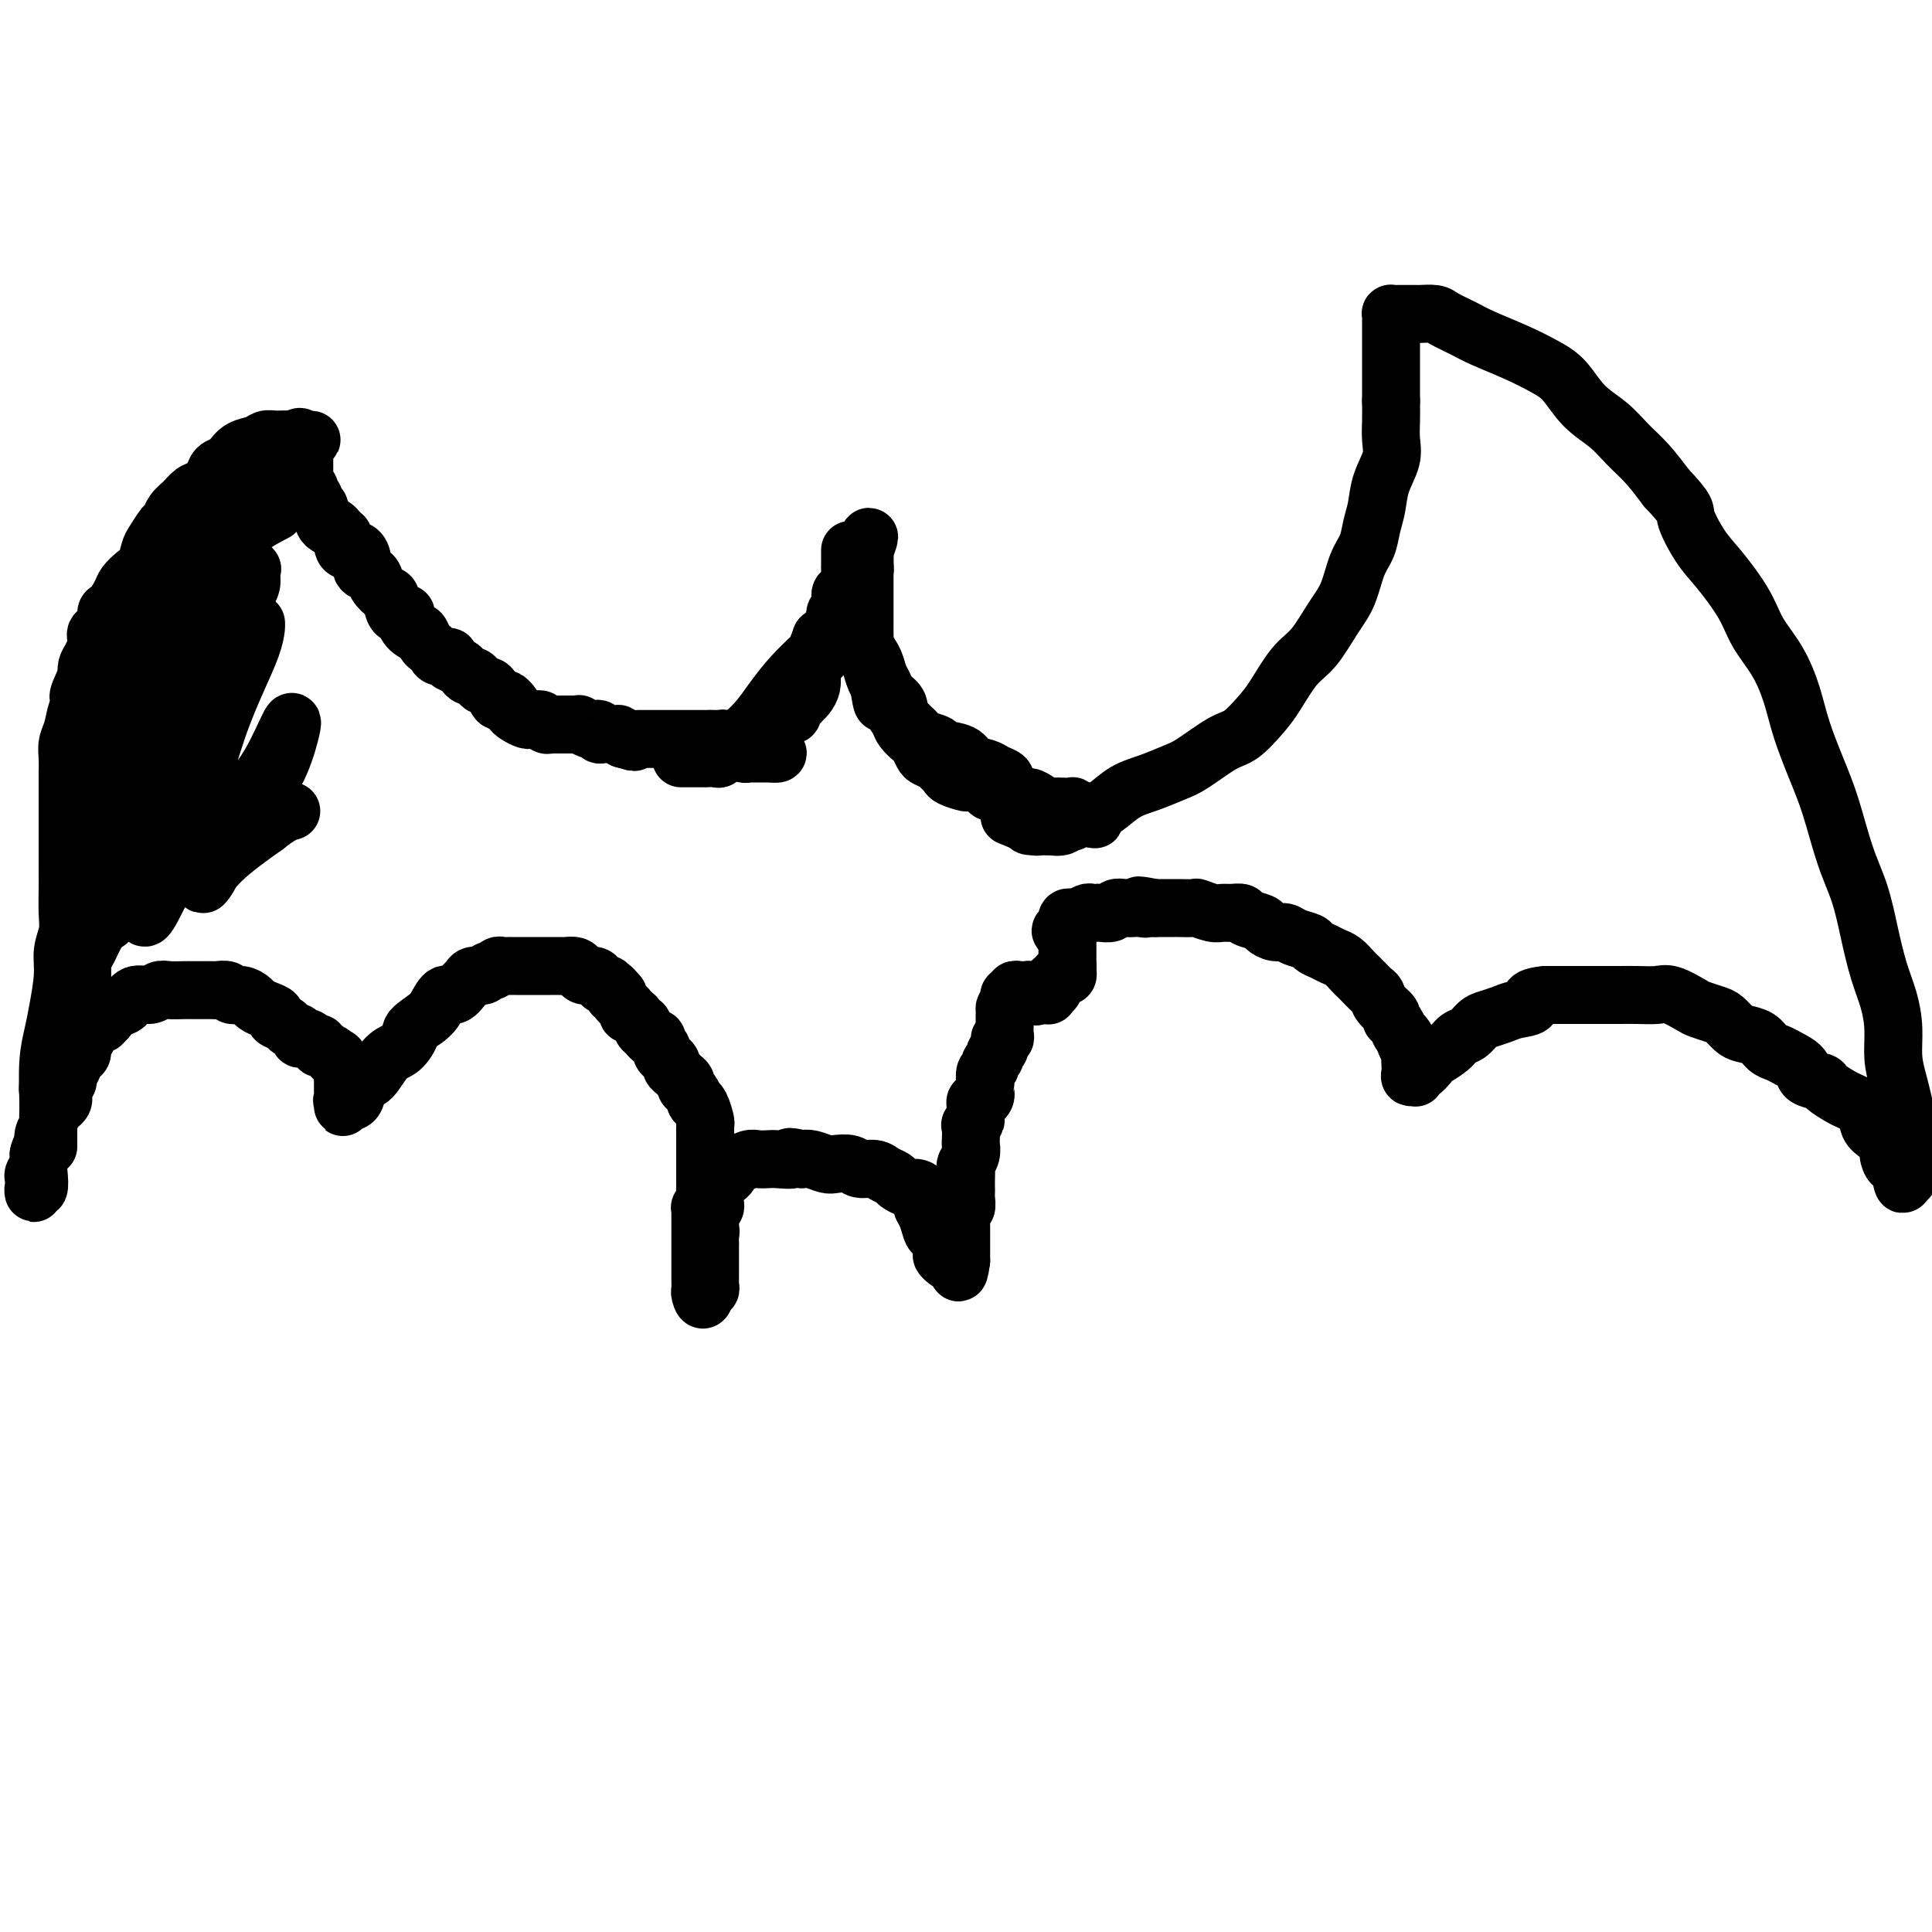 <svg viewBox='0 0 400 400' version='1.1' xmlns='http://www.w3.org/2000/svg' xmlns:xlink='http://www.w3.org/1999/xlink'><g fill='none' stroke='#000000' stroke-width='12' stroke-linecap='round' stroke-linejoin='round'><path d='M209,169c2.039,0.841 4.077,1.683 5,2c0.923,0.317 0.729,0.110 1,0c0.271,-0.110 1.005,-0.122 2,0c0.995,0.122 2.250,0.377 3,0c0.750,-0.377 0.996,-1.385 2,-2c1.004,-0.615 2.765,-0.837 4,-1c1.235,-0.163 1.945,-0.268 3,-1c1.055,-0.732 2.456,-2.091 4,-3c1.544,-0.909 3.231,-1.368 5,-2c1.769,-0.632 3.622,-1.436 5,-2c1.378,-0.564 2.283,-0.889 4,-2c1.717,-1.111 4.248,-3.007 6,-4c1.752,-0.993 2.726,-1.081 4,-2c1.274,-0.919 2.847,-2.668 4,-4c1.153,-1.332 1.884,-2.248 3,-4c1.116,-1.752 2.616,-4.342 4,-6c1.384,-1.658 2.651,-2.386 4,-4c1.349,-1.614 2.781,-4.115 4,-6c1.219,-1.885 2.225,-3.153 3,-5c0.775,-1.847 1.320,-4.271 2,-6c0.680,-1.729 1.496,-2.762 2,-4c0.504,-1.238 0.695,-2.680 1,-4c0.305,-1.320 0.723,-2.520 1,-4c0.277,-1.480 0.414,-3.242 1,-5c0.586,-1.758 1.621,-3.512 2,-5c0.379,-1.488 0.102,-2.708 0,-4c-0.102,-1.292 -0.029,-2.655 0,-4c0.029,-1.345 0.015,-2.673 0,-4'/><path d='M288,83c0.000,-2.557 0.000,-2.951 0,-4c-0.000,-1.049 -0.000,-2.753 0,-4c0.000,-1.247 0.000,-2.037 0,-3c-0.000,-0.963 -0.001,-2.100 0,-3c0.001,-0.900 0.003,-1.562 0,-2c-0.003,-0.438 -0.012,-0.653 0,-1c0.012,-0.347 0.045,-0.825 0,-1c-0.045,-0.175 -0.167,-0.047 0,0c0.167,0.047 0.623,0.013 1,0c0.377,-0.013 0.675,-0.003 1,0c0.325,0.003 0.677,0.001 1,0c0.323,-0.001 0.619,-0.001 1,0c0.381,0.001 0.849,0.002 1,0c0.151,-0.002 -0.014,-0.009 0,0c0.014,0.009 0.205,0.032 1,0c0.795,-0.032 2.192,-0.119 3,0c0.808,0.119 1.027,0.444 2,1c0.973,0.556 2.700,1.343 4,2c1.300,0.657 2.173,1.183 4,2c1.827,0.817 4.606,1.926 7,3c2.394,1.074 4.401,2.114 6,3c1.599,0.886 2.790,1.618 4,3c1.210,1.382 2.437,3.415 4,5c1.563,1.585 3.460,2.724 5,4c1.540,1.276 2.722,2.690 4,4c1.278,1.310 2.651,2.517 4,4c1.349,1.483 2.675,3.241 4,5'/><path d='M345,101c4.637,4.919 3.730,4.716 4,6c0.270,1.284 1.717,4.056 3,6c1.283,1.944 2.403,3.060 4,5c1.597,1.940 3.673,4.704 5,7c1.327,2.296 1.906,4.124 3,6c1.094,1.876 2.705,3.799 4,6c1.295,2.201 2.275,4.680 3,7c0.725,2.320 1.195,4.480 2,7c0.805,2.520 1.945,5.399 3,8c1.055,2.601 2.026,4.925 3,8c0.974,3.075 1.952,6.901 3,10c1.048,3.099 2.166,5.471 3,8c0.834,2.529 1.386,5.214 2,8c0.614,2.786 1.292,5.673 2,8c0.708,2.327 1.446,4.095 2,6c0.554,1.905 0.923,3.948 1,6c0.077,2.052 -0.137,4.113 0,6c0.137,1.887 0.625,3.601 1,5c0.375,1.399 0.636,2.483 1,4c0.364,1.517 0.830,3.469 1,5c0.170,1.531 0.043,2.642 0,4c-0.043,1.358 -0.001,2.962 0,4c0.001,1.038 -0.038,1.510 0,2c0.038,0.490 0.154,0.997 0,1c-0.154,0.003 -0.577,-0.499 -1,-1'/><path d='M394,243c0.280,5.090 -0.519,-0.183 -1,-2c-0.481,-1.817 -0.644,-0.176 -1,0c-0.356,0.176 -0.905,-1.111 -1,-2c-0.095,-0.889 0.266,-1.380 0,-2c-0.266,-0.620 -1.158,-1.369 -2,-2c-0.842,-0.631 -1.634,-1.142 -2,-2c-0.366,-0.858 -0.305,-2.061 -1,-3c-0.695,-0.939 -2.145,-1.613 -3,-2c-0.855,-0.387 -1.116,-0.488 -2,-1c-0.884,-0.512 -2.390,-1.436 -3,-2c-0.610,-0.564 -0.323,-0.767 -1,-1c-0.677,-0.233 -2.317,-0.495 -3,-1c-0.683,-0.505 -0.408,-1.252 -1,-2c-0.592,-0.748 -2.049,-1.496 -3,-2c-0.951,-0.504 -1.395,-0.764 -2,-1c-0.605,-0.236 -1.370,-0.448 -2,-1c-0.630,-0.552 -1.126,-1.443 -2,-2c-0.874,-0.557 -2.125,-0.779 -3,-1c-0.875,-0.221 -1.373,-0.439 -2,-1c-0.627,-0.561 -1.382,-1.464 -2,-2c-0.618,-0.536 -1.098,-0.704 -2,-1c-0.902,-0.296 -2.225,-0.720 -3,-1c-0.775,-0.280 -1.000,-0.415 -2,-1c-1.000,-0.585 -2.773,-1.621 -4,-2c-1.227,-0.379 -1.907,-0.102 -3,0c-1.093,0.102 -2.599,0.027 -4,0c-1.401,-0.027 -2.699,-0.007 -4,0c-1.301,0.007 -2.607,0.002 -4,0c-1.393,-0.002 -2.875,-0.001 -4,0c-1.125,0.001 -1.893,0.000 -3,0c-1.107,-0.000 -2.554,-0.000 -4,0'/><path d='M320,206c-4.557,0.405 -2.950,1.417 -3,2c-0.050,0.583 -1.756,0.738 -3,1c-1.244,0.262 -2.024,0.633 -3,1c-0.976,0.367 -2.147,0.731 -3,1c-0.853,0.269 -1.388,0.443 -2,1c-0.612,0.557 -1.301,1.496 -2,2c-0.699,0.504 -1.409,0.574 -2,1c-0.591,0.426 -1.062,1.209 -2,2c-0.938,0.791 -2.343,1.589 -3,2c-0.657,0.411 -0.567,0.436 -1,1c-0.433,0.564 -1.388,1.668 -2,2c-0.612,0.332 -0.882,-0.109 -1,0c-0.118,0.109 -0.084,0.769 0,1c0.084,0.231 0.218,0.034 0,0c-0.218,-0.034 -0.790,0.094 -1,0c-0.210,-0.094 -0.060,-0.410 0,-1c0.060,-0.590 0.030,-1.454 0,-2c-0.030,-0.546 -0.060,-0.775 0,-1c0.060,-0.225 0.208,-0.445 0,-1c-0.208,-0.555 -0.774,-1.444 -1,-2c-0.226,-0.556 -0.113,-0.778 0,-1'/><path d='M291,215c-0.648,-1.202 -0.769,-0.706 -1,-1c-0.231,-0.294 -0.573,-1.378 -1,-2c-0.427,-0.622 -0.940,-0.781 -1,-1c-0.060,-0.219 0.331,-0.496 0,-1c-0.331,-0.504 -1.384,-1.234 -2,-2c-0.616,-0.766 -0.794,-1.566 -1,-2c-0.206,-0.434 -0.439,-0.501 -1,-1c-0.561,-0.499 -1.449,-1.429 -2,-2c-0.551,-0.571 -0.766,-0.783 -1,-1c-0.234,-0.217 -0.487,-0.439 -1,-1c-0.513,-0.561 -1.287,-1.460 -2,-2c-0.713,-0.540 -1.363,-0.722 -2,-1c-0.637,-0.278 -1.259,-0.653 -2,-1c-0.741,-0.347 -1.602,-0.667 -2,-1c-0.398,-0.333 -0.335,-0.681 -1,-1c-0.665,-0.319 -2.060,-0.610 -3,-1c-0.940,-0.390 -1.425,-0.878 -2,-1c-0.575,-0.122 -1.238,0.121 -2,0c-0.762,-0.121 -1.622,-0.607 -2,-1c-0.378,-0.393 -0.276,-0.694 -1,-1c-0.724,-0.306 -2.276,-0.617 -3,-1c-0.724,-0.383 -0.622,-0.838 -1,-1c-0.378,-0.162 -1.237,-0.029 -2,0c-0.763,0.029 -1.431,-0.045 -2,0c-0.569,0.045 -1.041,0.208 -2,0c-0.959,-0.208 -2.407,-0.788 -3,-1c-0.593,-0.212 -0.333,-0.057 -1,0c-0.667,0.057 -2.261,0.015 -3,0c-0.739,-0.015 -0.622,-0.004 -1,0c-0.378,0.004 -1.251,0.001 -2,0c-0.749,-0.001 -1.375,-0.001 -2,0'/><path d='M239,188c-5.352,-1.083 -2.734,-0.291 -2,0c0.734,0.291 -0.418,0.082 -1,0c-0.582,-0.082 -0.593,-0.036 -1,0c-0.407,0.036 -1.208,0.062 -2,0c-0.792,-0.062 -1.574,-0.213 -2,0c-0.426,0.213 -0.494,0.788 -1,1c-0.506,0.212 -1.448,0.061 -2,0c-0.552,-0.061 -0.712,-0.030 -1,0c-0.288,0.030 -0.703,0.061 -1,0c-0.297,-0.061 -0.476,-0.213 -1,0c-0.524,0.213 -1.394,0.792 -2,1c-0.606,0.208 -0.947,0.045 -1,0c-0.053,-0.045 0.182,0.029 0,0c-0.182,-0.029 -0.780,-0.162 -1,0c-0.220,0.162 -0.063,0.618 0,1c0.063,0.382 0.031,0.691 0,1'/><path d='M221,192c-2.785,0.858 -0.746,1.003 0,1c0.746,-0.003 0.200,-0.155 0,0c-0.200,0.155 -0.054,0.615 0,1c0.054,0.385 0.014,0.695 0,1c-0.014,0.305 -0.004,0.607 0,1c0.004,0.393 0.001,0.879 0,1c-0.001,0.121 -0.000,-0.122 0,0c0.000,0.122 0.000,0.610 0,1c-0.000,0.390 -0.000,0.683 0,1c0.000,0.317 0.000,0.659 0,1'/><path d='M221,200c0.000,1.500 0.000,1.250 0,1'/><path d='M221,201c0.044,0.377 0.153,0.819 0,1c-0.153,0.181 -0.567,0.100 -1,0c-0.433,-0.100 -0.886,-0.219 -1,0c-0.114,0.219 0.110,0.777 0,1c-0.110,0.223 -0.555,0.112 -1,0'/><path d='M218,203c-0.480,0.471 -0.180,0.648 0,1c0.180,0.352 0.242,0.879 0,1c-0.242,0.121 -0.786,-0.164 -1,0c-0.214,0.164 -0.099,0.776 0,1c0.099,0.224 0.180,0.060 0,0c-0.180,-0.060 -0.623,-0.017 -1,0c-0.377,0.017 -0.689,0.009 -1,0'/><path d='M215,206c-0.626,0.525 -0.692,0.337 -1,0c-0.308,-0.337 -0.857,-0.823 -1,-1c-0.143,-0.177 0.119,-0.044 0,0c-0.119,0.044 -0.619,-0.002 -1,0c-0.381,0.002 -0.642,0.052 -1,0c-0.358,-0.052 -0.814,-0.207 -1,0c-0.186,0.207 -0.102,0.777 0,1c0.102,0.223 0.223,0.101 0,0c-0.223,-0.101 -0.791,-0.181 -1,0c-0.209,0.181 -0.060,0.623 0,1c0.060,0.377 0.030,0.688 0,1'/><path d='M209,208c-1.155,0.492 -1.041,0.723 -1,1c0.041,0.277 0.011,0.599 0,1c-0.011,0.401 -0.003,0.881 0,1c0.003,0.119 0.002,-0.121 0,0c-0.002,0.121 -0.005,0.605 0,1c0.005,0.395 0.016,0.701 0,1c-0.016,0.299 -0.061,0.591 0,1c0.061,0.409 0.228,0.936 0,1c-0.228,0.064 -0.850,-0.334 -1,0c-0.150,0.334 0.171,1.399 0,2c-0.171,0.601 -0.834,0.737 -1,1c-0.166,0.263 0.166,0.653 0,1c-0.166,0.347 -0.829,0.653 -1,1c-0.171,0.347 0.150,0.737 0,1c-0.150,0.263 -0.773,0.399 -1,1c-0.227,0.601 -0.060,1.666 0,2c0.060,0.334 0.013,-0.064 0,0c-0.013,0.064 0.007,0.591 0,1c-0.007,0.409 -0.040,0.701 0,1c0.040,0.299 0.154,0.605 0,1c-0.154,0.395 -0.577,0.879 -1,1c-0.423,0.121 -0.845,-0.121 -1,0c-0.155,0.121 -0.044,0.606 0,1c0.044,0.394 0.022,0.697 0,1'/><path d='M202,230c-1.022,3.783 -0.078,2.242 0,2c0.078,-0.242 -0.710,0.817 -1,1c-0.290,0.183 -0.081,-0.508 0,0c0.081,0.508 0.036,2.215 0,3c-0.036,0.785 -0.062,0.647 0,1c0.062,0.353 0.213,1.197 0,2c-0.213,0.803 -0.789,1.563 -1,2c-0.211,0.437 -0.057,0.549 0,1c0.057,0.451 0.016,1.239 0,2c-0.016,0.761 -0.008,1.494 0,2c0.008,0.506 0.016,0.783 0,1c-0.016,0.217 -0.057,0.373 0,1c0.057,0.627 0.211,1.726 0,2c-0.211,0.274 -0.789,-0.277 -1,0c-0.211,0.277 -0.057,1.384 0,2c0.057,0.616 0.015,0.743 0,1c-0.015,0.257 -0.004,0.646 0,1c0.004,0.354 0.001,0.673 0,1c-0.001,0.327 -0.000,0.661 0,1c0.000,0.339 0.000,0.682 0,1c-0.000,0.318 -0.000,0.610 0,1c0.000,0.390 0.000,0.878 0,1c-0.000,0.122 -0.000,-0.121 0,0c0.000,0.121 0.000,0.606 0,1c-0.000,0.394 -0.000,0.697 0,1'/><path d='M199,261c-0.642,4.800 -0.745,1.299 -1,0c-0.255,-1.299 -0.660,-0.398 -1,0c-0.340,0.398 -0.616,0.291 -1,0c-0.384,-0.291 -0.876,-0.767 -1,-1c-0.124,-0.233 0.121,-0.223 0,-1c-0.121,-0.777 -0.607,-2.340 -1,-3c-0.393,-0.660 -0.693,-0.418 -1,-1c-0.307,-0.582 -0.621,-1.988 -1,-3c-0.379,-1.012 -0.823,-1.630 -1,-2c-0.177,-0.370 -0.088,-0.491 0,-1c0.088,-0.509 0.174,-1.407 0,-2c-0.174,-0.593 -0.609,-0.880 -1,-1c-0.391,-0.120 -0.738,-0.073 -1,0c-0.262,0.073 -0.439,0.173 -1,0c-0.561,-0.173 -1.505,-0.620 -2,-1c-0.495,-0.380 -0.540,-0.694 -1,-1c-0.460,-0.306 -1.335,-0.604 -2,-1c-0.665,-0.396 -1.122,-0.890 -2,-1c-0.878,-0.110 -2.178,0.163 -3,0c-0.822,-0.163 -1.165,-0.762 -2,-1c-0.835,-0.238 -2.162,-0.115 -3,0c-0.838,0.115 -1.187,0.223 -2,0c-0.813,-0.223 -2.089,-0.778 -3,-1c-0.911,-0.222 -1.455,-0.111 -2,0'/><path d='M166,240c-4.009,-0.929 -2.033,-0.250 -2,0c0.033,0.250 -1.879,0.071 -3,0c-1.121,-0.071 -1.452,-0.034 -2,0c-0.548,0.034 -1.314,0.065 -2,0c-0.686,-0.065 -1.293,-0.225 -2,0c-0.707,0.225 -1.513,0.834 -2,1c-0.487,0.166 -0.655,-0.110 -1,0c-0.345,0.110 -0.867,0.608 -1,1c-0.133,0.392 0.122,0.679 0,1c-0.122,0.321 -0.621,0.678 -1,1c-0.379,0.322 -0.637,0.611 -1,1c-0.363,0.389 -0.829,0.877 -1,1c-0.171,0.123 -0.045,-0.121 0,0c0.045,0.121 0.008,0.607 0,1c-0.008,0.393 0.012,0.693 0,1c-0.012,0.307 -0.056,0.621 0,1c0.056,0.379 0.211,0.822 0,1c-0.211,0.178 -0.789,0.089 -1,0c-0.211,-0.089 -0.057,-0.179 0,0c0.057,0.179 0.015,0.625 0,1c-0.015,0.375 -0.004,0.678 0,1c0.004,0.322 0.001,0.664 0,1c-0.001,0.336 -0.000,0.668 0,1c0.000,0.332 0.000,0.666 0,1'/><path d='M147,255c-0.928,2.118 -0.249,0.414 0,0c0.249,-0.414 0.067,0.463 0,1c-0.067,0.537 -0.018,0.735 0,1c0.018,0.265 0.005,0.596 0,1c-0.005,0.404 -0.001,0.882 0,1c0.001,0.118 0.000,-0.122 0,0c-0.000,0.122 -0.000,0.606 0,1c0.000,0.394 0.000,0.697 0,1c-0.000,0.303 0.000,0.606 0,1c-0.000,0.394 -0.000,0.879 0,1c0.000,0.121 0.001,-0.121 0,0c-0.001,0.121 -0.004,0.606 0,1c0.004,0.394 0.015,0.698 0,1c-0.015,0.302 -0.057,0.603 0,1c0.057,0.397 0.211,0.890 0,1c-0.211,0.110 -0.788,-0.163 -1,0c-0.212,0.163 -0.061,0.761 0,1c0.061,0.239 0.030,0.120 0,0'/><path d='M146,268c-0.381,2.047 -0.834,0.665 -1,0c-0.166,-0.665 -0.044,-0.612 0,-1c0.044,-0.388 0.012,-1.217 0,-2c-0.012,-0.783 -0.003,-1.519 0,-2c0.003,-0.481 0.001,-0.707 0,-1c-0.001,-0.293 -0.000,-0.655 0,-1c0.000,-0.345 0.000,-0.675 0,-1c-0.000,-0.325 -0.000,-0.647 0,-1c0.000,-0.353 -0.000,-0.739 0,-1c0.000,-0.261 0.000,-0.398 0,-1c-0.000,-0.602 -0.000,-1.670 0,-2c0.000,-0.330 0.000,0.080 0,0c-0.000,-0.080 -0.001,-0.648 0,-1c0.001,-0.352 0.004,-0.489 0,-1c-0.004,-0.511 -0.015,-1.398 0,-2c0.015,-0.602 0.057,-0.921 0,-1c-0.057,-0.079 -0.211,0.080 0,0c0.211,-0.080 0.789,-0.401 1,-1c0.211,-0.599 0.057,-1.478 0,-2c-0.057,-0.522 -0.015,-0.688 0,-1c0.015,-0.312 0.004,-0.769 0,-1c-0.004,-0.231 -0.001,-0.236 0,-1c0.001,-0.764 0.000,-2.287 0,-3c-0.000,-0.713 -0.000,-0.615 0,-1c0.000,-0.385 0.000,-1.253 0,-2c-0.000,-0.747 -0.000,-1.374 0,-2'/><path d='M146,236c0.003,-5.347 0.011,-2.715 0,-2c-0.011,0.715 -0.041,-0.486 0,-1c0.041,-0.514 0.152,-0.341 0,-1c-0.152,-0.659 -0.566,-2.151 -1,-3c-0.434,-0.849 -0.886,-1.053 -1,-1c-0.114,0.053 0.110,0.365 0,0c-0.110,-0.365 -0.554,-1.407 -1,-2c-0.446,-0.593 -0.894,-0.736 -1,-1c-0.106,-0.264 0.130,-0.648 0,-1c-0.130,-0.352 -0.627,-0.673 -1,-1c-0.373,-0.327 -0.621,-0.661 -1,-1c-0.379,-0.339 -0.890,-0.682 -1,-1c-0.110,-0.318 0.182,-0.610 0,-1c-0.182,-0.390 -0.837,-0.878 -1,-1c-0.163,-0.122 0.167,0.121 0,0c-0.167,-0.121 -0.833,-0.606 -1,-1c-0.167,-0.394 0.163,-0.697 0,-1c-0.163,-0.303 -0.818,-0.606 -1,-1c-0.182,-0.394 0.109,-0.880 0,-1c-0.109,-0.120 -0.617,0.126 -1,0c-0.383,-0.126 -0.642,-0.625 -1,-1c-0.358,-0.375 -0.817,-0.626 -1,-1c-0.183,-0.374 -0.092,-0.870 0,-1c0.092,-0.130 0.183,0.106 0,0c-0.183,-0.106 -0.640,-0.553 -1,-1c-0.360,-0.447 -0.622,-0.893 -1,-1c-0.378,-0.107 -0.872,0.126 -1,0c-0.128,-0.126 0.110,-0.611 0,-1c-0.110,-0.389 -0.568,-0.682 -1,-1c-0.432,-0.318 -0.838,-0.662 -1,-1c-0.162,-0.338 -0.081,-0.669 0,-1'/><path d='M128,206c-2.808,-3.434 -1.329,-0.518 -1,0c0.329,0.518 -0.493,-1.363 -1,-2c-0.507,-0.637 -0.699,-0.030 -1,0c-0.301,0.030 -0.709,-0.518 -1,-1c-0.291,-0.482 -0.463,-0.900 -1,-1c-0.537,-0.100 -1.439,0.117 -2,0c-0.561,-0.117 -0.780,-0.567 -1,-1c-0.220,-0.433 -0.439,-0.848 -1,-1c-0.561,-0.152 -1.463,-0.041 -2,0c-0.537,0.041 -0.707,0.011 -1,0c-0.293,-0.011 -0.707,-0.003 -1,0c-0.293,0.003 -0.463,0.001 -1,0c-0.537,-0.001 -1.439,-0.000 -2,0c-0.561,0.000 -0.780,0.000 -1,0c-0.220,-0.000 -0.440,-0.000 -1,0c-0.560,0.000 -1.459,0.000 -2,0c-0.541,-0.000 -0.722,-0.001 -1,0c-0.278,0.001 -0.652,0.004 -1,0c-0.348,-0.004 -0.671,-0.016 -1,0c-0.329,0.016 -0.665,0.061 -1,0c-0.335,-0.061 -0.671,-0.227 -1,0c-0.329,0.227 -0.652,0.849 -1,1c-0.348,0.151 -0.722,-0.168 -1,0c-0.278,0.168 -0.459,0.824 -1,1c-0.541,0.176 -1.443,-0.127 -2,0c-0.557,0.127 -0.768,0.685 -1,1c-0.232,0.315 -0.485,0.388 -1,1c-0.515,0.612 -1.293,1.762 -2,2c-0.707,0.238 -1.344,-0.436 -2,0c-0.656,0.436 -1.330,1.982 -2,3c-0.670,1.018 -1.335,1.509 -2,2'/><path d='M88,211c-3.226,2.215 -2.790,2.252 -3,3c-0.210,0.748 -1.065,2.206 -2,3c-0.935,0.794 -1.951,0.924 -3,2c-1.049,1.076 -2.131,3.098 -3,4c-0.869,0.902 -1.525,0.686 -2,1c-0.475,0.314 -0.768,1.159 -1,2c-0.232,0.841 -0.402,1.676 -1,2c-0.598,0.324 -1.624,0.135 -2,0c-0.376,-0.135 -0.101,-0.217 0,0c0.101,0.217 0.027,0.734 0,1c-0.027,0.266 -0.007,0.280 0,0c0.007,-0.280 0.002,-0.854 0,-1c-0.002,-0.146 -0.000,0.134 0,0c0.000,-0.134 -0.000,-0.684 0,-1c0.000,-0.316 0.001,-0.399 0,-1c-0.001,-0.601 -0.004,-1.719 0,-2c0.004,-0.281 0.016,0.275 0,0c-0.016,-0.275 -0.060,-1.380 0,-2c0.060,-0.620 0.222,-0.754 0,-1c-0.222,-0.246 -0.829,-0.605 -1,-1c-0.171,-0.395 0.094,-0.827 0,-1c-0.094,-0.173 -0.547,-0.086 -1,0'/><path d='M69,219c-0.492,-1.553 -0.723,-0.937 -1,-1c-0.277,-0.063 -0.599,-0.805 -1,-1c-0.401,-0.195 -0.881,0.158 -1,0c-0.119,-0.158 0.121,-0.826 0,-1c-0.121,-0.174 -0.605,0.147 -1,0c-0.395,-0.147 -0.701,-0.760 -1,-1c-0.299,-0.240 -0.589,-0.106 -1,0c-0.411,0.106 -0.941,0.183 -1,0c-0.059,-0.183 0.354,-0.626 0,-1c-0.354,-0.374 -1.474,-0.677 -2,-1c-0.526,-0.323 -0.460,-0.664 -1,-1c-0.540,-0.336 -1.688,-0.667 -2,-1c-0.312,-0.333 0.212,-0.668 0,-1c-0.212,-0.332 -1.160,-0.662 -2,-1c-0.840,-0.338 -1.572,-0.683 -2,-1c-0.428,-0.317 -0.552,-0.607 -1,-1c-0.448,-0.393 -1.218,-0.890 -2,-1c-0.782,-0.110 -1.574,0.167 -2,0c-0.426,-0.167 -0.484,-0.777 -1,-1c-0.516,-0.223 -1.488,-0.060 -2,0c-0.512,0.060 -0.564,0.016 -1,0c-0.436,-0.016 -1.258,-0.006 -2,0c-0.742,0.006 -1.405,0.006 -2,0c-0.595,-0.006 -1.122,-0.017 -2,0c-0.878,0.017 -2.108,0.064 -3,0c-0.892,-0.064 -1.446,-0.239 -2,0c-0.554,0.239 -1.107,0.893 -2,1c-0.893,0.107 -2.126,-0.332 -3,0c-0.874,0.332 -1.389,1.436 -2,2c-0.611,0.564 -1.317,0.590 -2,1c-0.683,0.410 -1.341,1.205 -2,2'/><path d='M22,211c-1.045,0.970 -0.657,0.894 -1,1c-0.343,0.106 -1.415,0.395 -2,1c-0.585,0.605 -0.681,1.527 -1,2c-0.319,0.473 -0.860,0.498 -1,1c-0.140,0.502 0.121,1.482 0,2c-0.121,0.518 -0.625,0.576 -1,1c-0.375,0.424 -0.620,1.216 -1,2c-0.380,0.784 -0.893,1.560 -1,2c-0.107,0.440 0.193,0.544 0,1c-0.193,0.456 -0.877,1.265 -1,2c-0.123,0.735 0.317,1.397 0,2c-0.317,0.603 -1.392,1.147 -2,2c-0.608,0.853 -0.750,2.016 -1,3c-0.250,0.984 -0.607,1.789 -1,3c-0.393,1.211 -0.823,2.827 -1,4c-0.177,1.173 -0.100,1.904 0,3c0.100,1.096 0.223,2.558 0,3c-0.223,0.442 -0.791,-0.137 -1,0c-0.209,0.137 -0.057,0.991 0,1c0.057,0.009 0.019,-0.827 0,-1c-0.019,-0.173 -0.019,0.315 0,0c0.019,-0.315 0.057,-1.435 0,-2c-0.057,-0.565 -0.208,-0.575 0,-1c0.208,-0.425 0.774,-1.264 1,-2c0.226,-0.736 0.113,-1.368 0,-2'/><path d='M8,239c0.243,-1.444 0.850,-1.555 1,-2c0.150,-0.445 -0.156,-1.223 0,-2c0.156,-0.777 0.774,-1.552 1,-2c0.226,-0.448 0.061,-0.568 0,-1c-0.061,-0.432 -0.016,-1.176 0,-2c0.016,-0.824 0.003,-1.726 0,-2c-0.003,-0.274 0.003,0.081 0,0c-0.003,-0.081 -0.015,-0.599 0,-1c0.015,-0.401 0.057,-0.684 0,-1c-0.057,-0.316 -0.212,-0.666 0,-1c0.212,-0.334 0.793,-0.652 1,-1c0.207,-0.348 0.040,-0.726 0,-1c-0.040,-0.274 0.046,-0.442 0,-1c-0.046,-0.558 -0.224,-1.505 0,-2c0.224,-0.495 0.849,-0.539 1,-1c0.151,-0.461 -0.171,-1.338 0,-2c0.171,-0.662 0.837,-1.108 1,-2c0.163,-0.892 -0.177,-2.230 0,-3c0.177,-0.770 0.870,-0.973 1,-2c0.130,-1.027 -0.302,-2.880 0,-4c0.302,-1.120 1.338,-1.507 2,-2c0.662,-0.493 0.951,-1.090 1,-2c0.049,-0.910 -0.142,-2.131 0,-3c0.142,-0.869 0.615,-1.386 1,-2c0.385,-0.614 0.681,-1.323 1,-2c0.319,-0.677 0.662,-1.320 1,-2c0.338,-0.680 0.671,-1.395 1,-2c0.329,-0.605 0.655,-1.100 1,-2c0.345,-0.900 0.708,-2.204 1,-3c0.292,-0.796 0.512,-1.085 1,-2c0.488,-0.915 1.244,-2.458 2,-4'/><path d='M26,180c1.808,-4.338 0.327,-2.184 0,-2c-0.327,0.184 0.501,-1.603 1,-3c0.499,-1.397 0.670,-2.403 1,-3c0.330,-0.597 0.819,-0.786 1,-1c0.181,-0.214 0.052,-0.453 0,-1c-0.052,-0.547 -0.028,-1.404 0,-2c0.028,-0.596 0.060,-0.933 0,-1c-0.060,-0.067 -0.212,0.137 0,0c0.212,-0.137 0.789,-0.615 1,-1c0.211,-0.385 0.057,-0.677 0,-1c-0.057,-0.323 -0.015,-0.678 0,-1c0.015,-0.322 0.004,-0.611 0,-1c-0.004,-0.389 -0.001,-0.877 0,-1c0.001,-0.123 0.000,0.121 0,0c-0.000,-0.121 -0.000,-0.606 0,-1c0.000,-0.394 0.000,-0.697 0,-1c-0.000,-0.303 -0.000,-0.606 0,-1c0.000,-0.394 0.000,-0.879 0,-1c-0.000,-0.121 -0.000,0.122 0,0c0.000,-0.122 0.000,-0.610 0,-1c-0.000,-0.390 -0.000,-0.682 0,-1c0.000,-0.318 0.000,-0.662 0,-1c-0.000,-0.338 -0.000,-0.669 0,-1'/><path d='M30,154c0.619,-4.278 0.166,-1.974 0,-1c-0.166,0.974 -0.044,0.617 0,0c0.044,-0.617 0.012,-1.492 0,-2c-0.012,-0.508 -0.003,-0.647 0,-1c0.003,-0.353 0.001,-0.921 0,-1c-0.001,-0.079 0.001,0.330 0,0c-0.001,-0.330 -0.004,-1.398 0,-2c0.004,-0.602 0.015,-0.739 0,-1c-0.015,-0.261 -0.057,-0.647 0,-1c0.057,-0.353 0.212,-0.673 0,-1c-0.212,-0.327 -0.793,-0.660 -1,-1c-0.207,-0.340 -0.041,-0.686 0,-1c0.041,-0.314 -0.041,-0.594 0,-1c0.041,-0.406 0.207,-0.936 0,-1c-0.207,-0.064 -0.786,0.337 -1,0c-0.214,-0.337 -0.061,-1.414 0,-2c0.061,-0.586 0.032,-0.682 0,-1c-0.032,-0.318 -0.065,-0.859 0,-1c0.065,-0.141 0.228,0.117 0,0c-0.228,-0.117 -0.846,-0.610 -1,-1c-0.154,-0.390 0.155,-0.678 0,-1c-0.155,-0.322 -0.774,-0.677 -1,-1c-0.226,-0.323 -0.061,-0.612 0,-1c0.061,-0.388 0.016,-0.874 0,-1c-0.016,-0.126 -0.005,0.107 0,0c0.005,-0.107 0.002,-0.553 0,-1'/><path d='M26,130c-0.619,-3.895 -0.166,-1.631 0,-1c0.166,0.631 0.044,-0.369 0,-1c-0.044,-0.631 -0.011,-0.891 0,-1c0.011,-0.109 -0.001,-0.066 0,0c0.001,0.066 0.014,0.157 0,0c-0.014,-0.157 -0.056,-0.561 0,-1c0.056,-0.439 0.211,-0.911 0,-1c-0.211,-0.089 -0.788,0.207 -1,0c-0.212,-0.207 -0.061,-0.916 0,-1c0.061,-0.084 0.030,0.458 0,1'/><path d='M25,125c-0.155,-0.345 -0.043,1.294 0,2c0.043,0.706 0.016,0.479 0,1c-0.016,0.521 -0.021,1.790 0,3c0.021,1.210 0.070,2.360 0,5c-0.070,2.640 -0.257,6.768 -1,11c-0.743,4.232 -2.041,8.566 -3,13c-0.959,4.434 -1.578,8.966 -2,13c-0.422,4.034 -0.648,7.570 -1,11c-0.352,3.430 -0.830,6.754 -1,9c-0.170,2.246 -0.030,3.414 0,5c0.030,1.586 -0.048,3.588 0,5c0.048,1.412 0.223,2.232 0,3c-0.223,0.768 -0.844,1.482 -1,2c-0.156,0.518 0.154,0.840 0,1c-0.154,0.160 -0.773,0.157 -1,0c-0.227,-0.157 -0.062,-0.470 0,-1c0.062,-0.530 0.020,-1.278 0,-2c-0.020,-0.722 -0.017,-1.418 0,-2c0.017,-0.582 0.049,-1.048 0,-2c-0.049,-0.952 -0.178,-2.389 0,-4c0.178,-1.611 0.664,-3.396 1,-6c0.336,-2.604 0.524,-6.025 1,-9c0.476,-2.975 1.242,-5.502 2,-8c0.758,-2.498 1.510,-4.965 2,-7c0.490,-2.035 0.719,-3.638 1,-5c0.281,-1.362 0.614,-2.482 1,-4c0.386,-1.518 0.825,-3.434 1,-5c0.175,-1.566 0.088,-2.783 0,-4'/><path d='M24,150c1.237,-5.978 0.829,-4.424 1,-5c0.171,-0.576 0.920,-3.280 1,-5c0.080,-1.720 -0.508,-2.454 0,-4c0.508,-1.546 2.113,-3.905 3,-6c0.887,-2.095 1.058,-3.925 2,-6c0.942,-2.075 2.657,-4.394 4,-6c1.343,-1.606 2.313,-2.500 3,-4c0.687,-1.500 1.090,-3.605 2,-5c0.910,-1.395 2.327,-2.078 3,-3c0.673,-0.922 0.603,-2.083 1,-3c0.397,-0.917 1.261,-1.590 2,-2c0.739,-0.410 1.354,-0.558 2,-1c0.646,-0.442 1.324,-1.179 2,-2c0.676,-0.821 1.351,-1.725 2,-2c0.649,-0.275 1.273,0.080 2,0c0.727,-0.080 1.556,-0.595 2,-1c0.444,-0.405 0.501,-0.701 1,-1c0.499,-0.299 1.439,-0.602 2,-1c0.561,-0.398 0.742,-0.892 1,-1c0.258,-0.108 0.591,0.170 1,0c0.409,-0.170 0.893,-0.788 1,-1c0.107,-0.212 -0.164,-0.019 0,0c0.164,0.019 0.761,-0.138 1,0c0.239,0.138 0.119,0.569 0,1'/><path d='M63,92c2.939,-1.749 0.788,-0.622 0,0c-0.788,0.622 -0.211,0.740 0,1c0.211,0.260 0.057,0.661 0,1c-0.057,0.339 -0.015,0.616 0,1c0.015,0.384 0.004,0.877 0,1c-0.004,0.123 -0.001,-0.122 0,0c0.001,0.122 -0.001,0.611 0,1c0.001,0.389 0.004,0.678 0,1c-0.004,0.322 -0.015,0.677 0,1c0.015,0.323 0.055,0.612 0,1c-0.055,0.388 -0.207,0.874 0,1c0.207,0.126 0.772,-0.107 1,0c0.228,0.107 0.117,0.554 0,1c-0.117,0.446 -0.241,0.889 0,1c0.241,0.111 0.848,-0.111 1,0c0.152,0.111 -0.151,0.555 0,1c0.151,0.445 0.758,0.893 1,1c0.242,0.107 0.120,-0.125 0,0c-0.120,0.125 -0.240,0.607 0,1c0.240,0.393 0.838,0.696 1,1c0.162,0.304 -0.111,0.607 0,1c0.111,0.393 0.607,0.875 1,1c0.393,0.125 0.684,-0.107 1,0c0.316,0.107 0.658,0.554 1,1'/><path d='M70,110c1.318,1.515 1.114,0.804 1,1c-0.114,0.196 -0.138,1.299 0,2c0.138,0.701 0.436,0.999 1,1c0.564,0.001 1.393,-0.295 2,0c0.607,0.295 0.992,1.183 1,2c0.008,0.817 -0.363,1.565 0,2c0.363,0.435 1.458,0.559 2,1c0.542,0.441 0.532,1.199 1,2c0.468,0.801 1.416,1.646 2,2c0.584,0.354 0.804,0.218 1,1c0.196,0.782 0.367,2.481 1,3c0.633,0.519 1.728,-0.141 2,0c0.272,0.141 -0.278,1.085 0,2c0.278,0.915 1.384,1.803 2,2c0.616,0.197 0.741,-0.297 1,0c0.259,0.297 0.652,1.385 1,2c0.348,0.615 0.652,0.756 1,1c0.348,0.244 0.741,0.590 1,1c0.259,0.410 0.384,0.883 1,1c0.616,0.117 1.723,-0.122 2,0c0.277,0.122 -0.277,0.606 0,1c0.277,0.394 1.384,0.697 2,1c0.616,0.303 0.743,0.607 1,1c0.257,0.393 0.646,0.875 1,1c0.354,0.125 0.672,-0.108 1,0c0.328,0.108 0.665,0.558 1,1c0.335,0.442 0.667,0.875 1,1c0.333,0.125 0.667,-0.059 1,0c0.333,0.059 0.667,0.362 1,1c0.333,0.638 0.667,1.611 1,2c0.333,0.389 0.667,0.195 1,0'/><path d='M104,145c3.567,2.737 1.484,0.579 1,0c-0.484,-0.579 0.630,0.419 1,1c0.370,0.581 -0.003,0.744 0,1c0.003,0.256 0.382,0.603 1,1c0.618,0.397 1.475,0.842 2,1c0.525,0.158 0.718,0.028 1,0c0.282,-0.028 0.654,0.045 1,0c0.346,-0.045 0.665,-0.208 1,0c0.335,0.208 0.685,0.788 1,1c0.315,0.212 0.595,0.057 1,0c0.405,-0.057 0.934,-0.015 1,0c0.066,0.015 -0.332,0.004 0,0c0.332,-0.004 1.394,-0.002 2,0c0.606,0.002 0.758,0.004 1,0c0.242,-0.004 0.575,-0.015 1,0c0.425,0.015 0.941,0.056 1,0c0.059,-0.056 -0.339,-0.207 0,0c0.339,0.207 1.414,0.774 2,1c0.586,0.226 0.682,0.113 1,0c0.318,-0.113 0.858,-0.227 1,0c0.142,0.227 -0.116,0.793 0,1c0.116,0.207 0.605,0.055 1,0c0.395,-0.055 0.697,-0.012 1,0c0.303,0.012 0.607,-0.007 1,0c0.393,0.007 0.875,0.040 1,0c0.125,-0.040 -0.107,-0.154 0,0c0.107,0.154 0.554,0.577 1,1'/><path d='M129,153c4.045,1.238 1.657,0.332 1,0c-0.657,-0.332 0.415,-0.089 1,0c0.585,0.089 0.682,0.024 1,0c0.318,-0.024 0.859,-0.006 1,0c0.141,0.006 -0.116,0.002 0,0c0.116,-0.002 0.605,-0.000 1,0c0.395,0.000 0.697,0.000 1,0c0.303,-0.000 0.606,-0.000 1,0c0.394,0.000 0.879,0.000 1,0c0.121,-0.000 -0.123,-0.000 0,0c0.123,0.000 0.611,0.000 1,0c0.389,-0.000 0.678,-0.000 1,0c0.322,0.000 0.678,0.000 1,0c0.322,-0.000 0.611,-0.000 1,0c0.389,0.000 0.877,0.000 1,0c0.123,-0.000 -0.121,-0.000 0,0c0.121,0.000 0.606,0.000 1,0c0.394,-0.000 0.697,-0.000 1,0c0.303,0.000 0.607,0.000 1,0c0.393,-0.000 0.875,-0.000 1,0c0.125,0.000 -0.107,0.000 0,0c0.107,-0.000 0.554,-0.000 1,0'/><path d='M147,153c2.962,-0.004 1.367,-0.015 1,0c-0.367,0.015 0.494,0.056 1,0c0.506,-0.056 0.657,-0.207 1,0c0.343,0.207 0.879,0.774 1,1c0.121,0.226 -0.174,0.112 0,0c0.174,-0.112 0.816,-0.222 1,0c0.184,0.222 -0.090,0.778 0,1c0.090,0.222 0.545,0.112 1,0c0.455,-0.112 0.909,-0.226 1,0c0.091,0.226 -0.183,0.793 0,1c0.183,0.207 0.823,0.056 1,0c0.177,-0.056 -0.107,-0.015 0,0c0.107,0.015 0.606,0.004 1,0c0.394,-0.004 0.683,-0.001 1,0c0.317,0.001 0.662,0.000 1,0c0.338,-0.000 0.668,-0.000 1,0c0.332,0.000 0.666,0.000 1,0'/><path d='M160,156c2.011,0.281 0.539,-0.516 0,-1c-0.539,-0.484 -0.144,-0.655 0,-1c0.144,-0.345 0.039,-0.866 0,-1c-0.039,-0.134 -0.010,0.118 0,0c0.010,-0.118 0.003,-0.606 0,-1c-0.003,-0.394 -0.001,-0.693 0,-1c0.001,-0.307 0.000,-0.621 0,-1c-0.000,-0.379 -0.000,-0.823 0,-1c0.000,-0.177 0.000,-0.089 0,0'/><path d='M160,149c0.178,-1.100 0.622,-0.350 1,0c0.378,0.350 0.689,0.300 1,0c0.311,-0.300 0.622,-0.850 1,-1c0.378,-0.150 0.823,0.099 1,0c0.177,-0.099 0.085,-0.548 0,-1c-0.085,-0.452 -0.164,-0.908 0,-1c0.164,-0.092 0.569,0.180 1,0c0.431,-0.180 0.886,-0.812 1,-1c0.114,-0.188 -0.114,0.067 0,0c0.114,-0.067 0.570,-0.456 1,-1c0.430,-0.544 0.835,-1.243 1,-2c0.165,-0.757 0.089,-1.571 0,-2c-0.089,-0.429 -0.190,-0.473 0,-1c0.190,-0.527 0.670,-1.538 1,-2c0.330,-0.462 0.508,-0.376 1,-1c0.492,-0.624 1.297,-1.957 2,-3c0.703,-1.043 1.302,-1.795 2,-3c0.698,-1.205 1.493,-2.862 2,-4c0.507,-1.138 0.724,-1.758 1,-3c0.276,-1.242 0.610,-3.106 1,-4c0.390,-0.894 0.837,-0.818 1,-1c0.163,-0.182 0.044,-0.623 0,-1c-0.044,-0.377 -0.012,-0.689 0,-1c0.012,-0.311 0.003,-0.622 0,-1c-0.003,-0.378 -0.001,-0.822 0,-1c0.001,-0.178 0.000,-0.089 0,0'/><path d='M179,114c1.856,-4.932 0.497,-2.262 0,-1c-0.497,1.262 -0.133,1.117 0,1c0.133,-0.117 0.036,-0.205 0,0c-0.036,0.205 -0.010,0.702 0,1c0.010,0.298 0.003,0.398 0,1c-0.003,0.602 -0.001,1.706 0,2c0.001,0.294 0.000,-0.220 0,0c-0.000,0.220 -0.000,1.176 0,2c0.000,0.824 0.000,1.515 0,2c-0.000,0.485 0.000,0.763 0,1c-0.000,0.237 -0.000,0.434 0,1c0.000,0.566 0.000,1.503 0,2c-0.000,0.497 -0.001,0.556 0,1c0.001,0.444 0.003,1.273 0,2c-0.003,0.727 -0.012,1.353 0,2c0.012,0.647 0.045,1.314 0,2c-0.045,0.686 -0.167,1.390 0,2c0.167,0.610 0.622,1.126 1,2c0.378,0.874 0.679,2.107 1,3c0.321,0.893 0.660,1.447 1,2'/><path d='M182,142c0.660,4.993 0.811,3.474 1,3c0.189,-0.474 0.418,0.095 1,1c0.582,0.905 1.518,2.144 2,3c0.482,0.856 0.509,1.329 1,2c0.491,0.671 1.445,1.542 2,2c0.555,0.458 0.712,0.504 1,1c0.288,0.496 0.708,1.442 1,2c0.292,0.558 0.457,0.726 1,1c0.543,0.274 1.463,0.652 2,1c0.537,0.348 0.691,0.667 1,1c0.309,0.333 0.773,0.680 1,1c0.227,0.320 0.217,0.611 1,1c0.783,0.389 2.361,0.875 3,1c0.639,0.125 0.341,-0.110 1,0c0.659,0.110 2.275,0.564 3,1c0.725,0.436 0.561,0.853 1,1c0.439,0.147 1.483,0.025 2,0c0.517,-0.025 0.508,0.049 1,0c0.492,-0.049 1.484,-0.220 2,0c0.516,0.220 0.557,0.829 1,1c0.443,0.171 1.287,-0.098 2,0c0.713,0.098 1.295,0.562 2,1c0.705,0.438 1.533,0.848 2,1c0.467,0.152 0.573,0.044 1,0c0.427,-0.044 1.175,-0.026 2,0c0.825,0.026 1.727,0.059 2,0c0.273,-0.059 -0.084,-0.209 0,0c0.084,0.209 0.610,0.778 1,1c0.390,0.222 0.643,0.098 1,0c0.357,-0.098 0.816,-0.171 1,0c0.184,0.171 0.092,0.585 0,1'/><path d='M225,169c4.084,1.333 -0.205,0.165 -2,0c-1.795,-0.165 -1.097,0.674 -1,1c0.097,0.326 -0.406,0.140 -1,0c-0.594,-0.140 -1.277,-0.233 -2,0c-0.723,0.233 -1.484,0.793 -2,1c-0.516,0.207 -0.787,0.063 -1,0c-0.213,-0.063 -0.368,-0.045 -1,0c-0.632,0.045 -1.742,0.115 -2,0c-0.258,-0.115 0.334,-0.416 0,-1c-0.334,-0.584 -1.596,-1.452 -2,-2c-0.404,-0.548 0.049,-0.777 0,-1c-0.049,-0.223 -0.600,-0.441 -1,-1c-0.400,-0.559 -0.649,-1.459 -1,-2c-0.351,-0.541 -0.803,-0.723 -1,-1c-0.197,-0.277 -0.140,-0.651 0,-1c0.140,-0.349 0.363,-0.675 0,-1c-0.363,-0.325 -1.314,-0.650 -2,-1c-0.686,-0.350 -1.109,-0.724 -2,-1c-0.891,-0.276 -2.249,-0.456 -3,-1c-0.751,-0.544 -0.893,-1.454 -2,-2c-1.107,-0.546 -3.179,-0.727 -4,-1c-0.821,-0.273 -0.391,-0.637 -1,-1c-0.609,-0.363 -2.258,-0.727 -3,-1c-0.742,-0.273 -0.575,-0.457 -1,-1c-0.425,-0.543 -1.440,-1.444 -2,-2c-0.560,-0.556 -0.666,-0.768 -1,-1c-0.334,-0.232 -0.898,-0.486 -1,-1c-0.102,-0.514 0.256,-1.290 0,-2c-0.256,-0.710 -1.128,-1.355 -2,-2'/><path d='M184,144c-1.259,-1.762 -0.905,-1.667 -1,-2c-0.095,-0.333 -0.637,-1.092 -1,-2c-0.363,-0.908 -0.546,-1.963 -1,-3c-0.454,-1.037 -1.179,-2.055 -2,-3c-0.821,-0.945 -1.737,-1.818 -2,-3c-0.263,-1.182 0.126,-2.675 0,-4c-0.126,-1.325 -0.766,-2.483 -1,-3c-0.234,-0.517 -0.063,-0.393 0,-1c0.063,-0.607 0.017,-1.946 0,-3c-0.017,-1.054 -0.005,-1.823 0,-2c0.005,-0.177 0.001,0.239 0,0c-0.001,-0.239 -0.000,-1.134 0,-2c0.000,-0.866 0.000,-1.703 0,-2c-0.000,-0.297 -0.000,-0.053 0,0c0.000,0.053 0.001,-0.085 0,0c-0.001,0.085 -0.003,0.394 0,1c0.003,0.606 0.011,1.510 0,2c-0.011,0.490 -0.040,0.568 0,1c0.040,0.432 0.150,1.220 0,2c-0.150,0.780 -0.562,1.551 -1,2c-0.438,0.449 -0.904,0.575 -1,1c-0.096,0.425 0.179,1.150 0,2c-0.179,0.850 -0.811,1.826 -1,2c-0.189,0.174 0.064,-0.453 0,0c-0.064,0.453 -0.447,1.987 -1,3c-0.553,1.013 -1.277,1.507 -2,2'/><path d='M170,132c-1.193,3.205 -1.177,3.219 -2,4c-0.823,0.781 -2.486,2.330 -4,4c-1.514,1.670 -2.878,3.460 -4,5c-1.122,1.540 -2.002,2.828 -3,4c-0.998,1.172 -2.113,2.227 -3,3c-0.887,0.773 -1.546,1.265 -2,2c-0.454,0.735 -0.704,1.714 -1,2c-0.296,0.286 -0.638,-0.119 -1,0c-0.362,0.119 -0.745,0.764 -1,1c-0.255,0.236 -0.383,0.063 -1,0c-0.617,-0.063 -1.725,-0.017 -2,0c-0.275,0.017 0.281,0.005 0,0c-0.281,-0.005 -1.400,-0.001 -2,0c-0.600,0.001 -0.683,0.000 -1,0c-0.317,-0.000 -0.868,-0.000 -1,0c-0.132,0.000 0.157,0.000 0,0c-0.157,-0.000 -0.759,-0.000 -1,0c-0.241,0.000 -0.120,0.000 0,0'/><path d='M62,99c-2.326,-0.251 -4.651,-0.502 -5,-1c-0.349,-0.498 1.280,-1.243 2,-2c0.720,-0.757 0.533,-1.526 1,-2c0.467,-0.474 1.589,-0.653 2,-1c0.411,-0.347 0.111,-0.863 0,-1c-0.111,-0.137 -0.032,0.104 0,0c0.032,-0.104 0.016,-0.552 0,-1'/><path d='M62,91c0.566,-1.082 -0.519,-0.287 -1,0c-0.481,0.287 -0.359,0.065 -1,0c-0.641,-0.065 -2.046,0.028 -3,0c-0.954,-0.028 -1.459,-0.176 -2,0c-0.541,0.176 -1.119,0.676 -2,1c-0.881,0.324 -2.067,0.471 -3,1c-0.933,0.529 -1.615,1.441 -2,2c-0.385,0.559 -0.473,0.765 -1,1c-0.527,0.235 -1.492,0.500 -2,1c-0.508,0.500 -0.560,1.236 -1,2c-0.440,0.764 -1.270,1.557 -2,2c-0.730,0.443 -1.360,0.537 -2,1c-0.640,0.463 -1.288,1.297 -2,2c-0.712,0.703 -1.486,1.275 -2,2c-0.514,0.725 -0.767,1.601 -1,2c-0.233,0.399 -0.446,0.319 -1,1c-0.554,0.681 -1.448,2.122 -2,3c-0.552,0.878 -0.763,1.192 -1,2c-0.237,0.808 -0.501,2.108 -1,3c-0.499,0.892 -1.234,1.375 -2,2c-0.766,0.625 -1.562,1.394 -2,2c-0.438,0.606 -0.517,1.051 -1,2c-0.483,0.949 -1.368,2.403 -2,3c-0.632,0.597 -1.009,0.338 -1,1c0.009,0.662 0.405,2.246 0,3c-0.405,0.754 -1.611,0.677 -2,1c-0.389,0.323 0.040,1.045 0,2c-0.040,0.955 -0.549,2.142 -1,3c-0.451,0.858 -0.843,1.388 -1,2c-0.157,0.612 -0.078,1.306 0,2'/><path d='M18,140c-2.962,6.038 -1.368,4.134 -1,4c0.368,-0.134 -0.490,1.501 -1,3c-0.510,1.499 -0.673,2.862 -1,4c-0.327,1.138 -0.820,2.052 -1,3c-0.180,0.948 -0.048,1.929 0,3c0.048,1.071 0.013,2.233 0,3c-0.013,0.767 -0.003,1.140 0,2c0.003,0.860 0.001,2.207 0,3c-0.001,0.793 -0.000,1.034 0,2c0.000,0.966 0.000,2.658 0,4c-0.000,1.342 -0.000,2.333 0,3c0.000,0.667 0.001,1.010 0,2c-0.001,0.990 -0.004,2.627 0,4c0.004,1.373 0.016,2.482 0,4c-0.016,1.518 -0.060,3.445 0,5c0.060,1.555 0.224,2.739 0,4c-0.224,1.261 -0.834,2.598 -1,4c-0.166,1.402 0.113,2.867 0,5c-0.113,2.133 -0.619,4.933 -1,7c-0.381,2.067 -0.638,3.402 -1,5c-0.362,1.598 -0.829,3.459 -1,6c-0.171,2.541 -0.046,5.764 0,8c0.046,2.236 0.012,3.487 0,5c-0.012,1.513 -0.004,3.290 0,4c0.004,0.710 0.002,0.355 0,0'/><path d='M57,106c-1.898,0.991 -3.796,1.982 -5,3c-1.204,1.018 -1.714,2.065 -3,5c-1.286,2.935 -3.349,7.760 -5,13c-1.651,5.240 -2.891,10.896 -5,17c-2.109,6.104 -5.088,12.655 -7,18c-1.912,5.345 -2.757,9.485 -4,14c-1.243,4.515 -2.886,9.404 -4,12c-1.114,2.596 -1.701,2.897 -2,3c-0.299,0.103 -0.310,0.007 0,-1c0.310,-1.007 0.941,-2.925 2,-6c1.059,-3.075 2.546,-7.306 4,-11c1.454,-3.694 2.877,-6.852 5,-11c2.123,-4.148 4.947,-9.286 7,-14c2.053,-4.714 3.335,-9.004 5,-13c1.665,-3.996 3.714,-7.697 5,-10c1.286,-2.303 1.811,-3.208 2,-4c0.189,-0.792 0.042,-1.471 0,-2c-0.042,-0.529 0.020,-0.906 0,-1c-0.020,-0.094 -0.123,0.096 0,0c0.123,-0.096 0.470,-0.478 0,0c-0.470,0.478 -1.758,1.817 -3,4c-1.242,2.183 -2.437,5.210 -4,9c-1.563,3.790 -3.494,8.341 -5,13c-1.506,4.659 -2.587,9.424 -4,14c-1.413,4.576 -3.158,8.961 -4,12c-0.842,3.039 -0.782,4.732 -1,6c-0.218,1.268 -0.712,2.111 -1,2c-0.288,-0.111 -0.368,-1.174 0,-3c0.368,-1.826 1.184,-4.413 2,-7'/><path d='M32,168c0.875,-3.472 2.562,-8.152 4,-13c1.438,-4.848 2.626,-9.864 4,-15c1.374,-5.136 2.935,-10.391 4,-15c1.065,-4.609 1.635,-8.572 2,-11c0.365,-2.428 0.527,-3.321 1,-4c0.473,-0.679 1.259,-1.142 1,0c-0.259,1.142 -1.561,3.890 -3,7c-1.439,3.110 -3.013,6.581 -5,11c-1.987,4.419 -4.385,9.786 -6,15c-1.615,5.214 -2.445,10.275 -3,15c-0.555,4.725 -0.833,9.113 -1,12c-0.167,2.887 -0.222,4.273 0,5c0.222,0.727 0.721,0.795 1,1c0.279,0.205 0.337,0.547 1,0c0.663,-0.547 1.932,-1.981 3,-5c1.068,-3.019 1.936,-7.622 3,-12c1.064,-4.378 2.325,-8.532 4,-14c1.675,-5.468 3.766,-12.250 5,-17c1.234,-4.750 1.612,-7.468 2,-9c0.388,-1.532 0.787,-1.879 1,-2c0.213,-0.121 0.241,-0.016 0,1c-0.241,1.016 -0.751,2.944 -2,6c-1.249,3.056 -3.237,7.240 -5,12c-1.763,4.760 -3.301,10.096 -5,16c-1.699,5.904 -3.558,12.376 -5,18c-1.442,5.624 -2.465,10.399 -3,14c-0.535,3.601 -0.581,6.029 0,6c0.581,-0.029 1.791,-2.514 3,-5'/><path d='M33,185c0.891,-2.469 1.618,-6.141 3,-10c1.382,-3.859 3.418,-7.906 5,-12c1.582,-4.094 2.711,-8.236 4,-12c1.289,-3.764 2.739,-7.152 4,-10c1.261,-2.848 2.334,-5.157 3,-7c0.666,-1.843 0.924,-3.221 1,-4c0.076,-0.779 -0.032,-0.961 0,-1c0.032,-0.039 0.202,0.064 -1,2c-1.202,1.936 -3.776,5.706 -6,9c-2.224,3.294 -4.099,6.111 -6,10c-1.901,3.889 -3.830,8.848 -5,13c-1.170,4.152 -1.582,7.495 -2,10c-0.418,2.505 -0.841,4.171 -1,5c-0.159,0.829 -0.055,0.819 1,1c1.055,0.181 3.060,0.551 5,0c1.940,-0.551 3.815,-2.025 6,-4c2.185,-1.975 4.680,-4.452 7,-7c2.320,-2.548 4.466,-5.166 6,-8c1.534,-2.834 2.454,-5.882 3,-8c0.546,-2.118 0.716,-3.305 0,-2c-0.716,1.305 -2.317,5.103 -4,8c-1.683,2.897 -3.448,4.892 -5,7c-1.552,2.108 -2.891,4.327 -4,7c-1.109,2.673 -1.988,5.799 -3,8c-1.012,2.201 -2.157,3.477 -2,3c0.157,-0.477 1.616,-2.708 4,-5c2.384,-2.292 5.692,-4.646 9,-7'/><path d='M55,171c3.133,-2.533 4.467,-2.867 5,-3c0.533,-0.133 0.267,-0.067 0,0'/></g>
</svg>